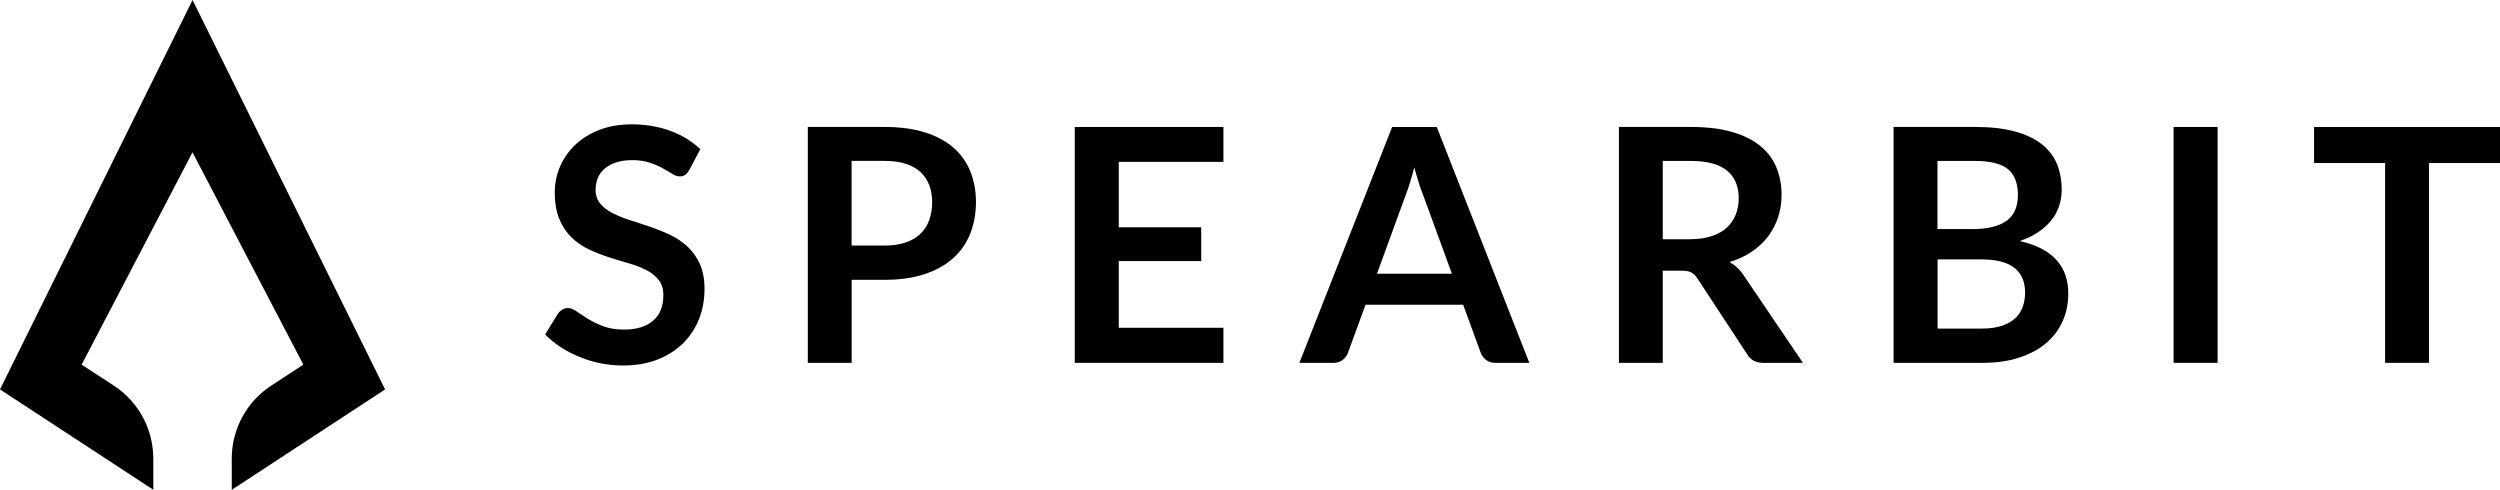<svg xmlns="http://www.w3.org/2000/svg" width="250" height="49" viewBox="0 0 250 49" fill="none">
<g clip-path="url(#clip0_2617_1611)">
<path d="M23.175 48.98V45.857C23.175 42.91 24.665 40.163 27.13 38.556L30.335 36.465L19.25 15.232L8.165 36.465L11.375 38.556C13.84 40.163 15.325 42.905 15.33 45.847V48.975L0 38.941L19.255 0L38.51 38.941L23.18 48.98H23.175Z" fill="black"/>
<path d="M68.931 16.989C68.801 17.219 68.661 17.384 68.516 17.485C68.371 17.59 68.186 17.64 67.971 17.64C67.756 17.64 67.496 17.555 67.231 17.39C66.966 17.224 66.646 17.034 66.276 16.829C65.906 16.624 65.476 16.434 64.981 16.269C64.486 16.104 63.901 16.013 63.231 16.013C62.621 16.013 62.091 16.088 61.636 16.234C61.181 16.379 60.796 16.584 60.486 16.844C60.176 17.104 59.946 17.42 59.791 17.78C59.641 18.145 59.561 18.546 59.561 18.981C59.561 19.536 59.716 19.997 60.026 20.367C60.336 20.737 60.746 21.052 61.256 21.313C61.766 21.573 62.346 21.808 63.001 22.013C63.651 22.218 64.321 22.439 65.006 22.674C65.691 22.909 66.361 23.179 67.011 23.489C67.661 23.8 68.246 24.19 68.756 24.665C69.266 25.141 69.676 25.716 69.986 26.402C70.296 27.087 70.451 27.918 70.451 28.899C70.451 29.965 70.271 30.96 69.906 31.891C69.541 32.822 69.011 33.633 68.311 34.323C67.611 35.014 66.756 35.559 65.746 35.955C64.736 36.35 63.576 36.55 62.276 36.55C61.526 36.55 60.786 36.475 60.061 36.33C59.331 36.185 58.636 35.975 57.966 35.699C57.296 35.429 56.671 35.104 56.081 34.719C55.496 34.338 54.971 33.913 54.516 33.447L55.806 31.346C55.916 31.196 56.056 31.066 56.231 30.96C56.406 30.855 56.591 30.805 56.786 30.805C57.056 30.805 57.351 30.916 57.666 31.141C57.981 31.366 58.356 31.611 58.791 31.881C59.226 32.151 59.736 32.402 60.316 32.622C60.896 32.847 61.596 32.957 62.411 32.957C63.661 32.957 64.626 32.662 65.311 32.066C65.996 31.476 66.336 30.625 66.336 29.514C66.336 28.894 66.181 28.388 65.871 27.998C65.561 27.608 65.151 27.277 64.641 27.012C64.131 26.747 63.551 26.522 62.896 26.337C62.246 26.152 61.581 25.951 60.906 25.731C60.231 25.516 59.571 25.251 58.916 24.951C58.266 24.645 57.681 24.25 57.171 23.76C56.661 23.269 56.251 22.659 55.941 21.923C55.631 21.188 55.476 20.282 55.476 19.206C55.476 18.345 55.646 17.51 55.991 16.694C56.336 15.878 56.831 15.153 57.481 14.522C58.131 13.892 58.936 13.386 59.896 13.006C60.851 12.626 61.951 12.435 63.186 12.435C64.576 12.435 65.861 12.651 67.031 13.086C68.206 13.521 69.206 14.132 70.031 14.912L68.941 16.984L68.931 16.989Z" fill="black"/>
<path d="M88.441 12.695C90.016 12.695 91.381 12.88 92.531 13.251C93.681 13.621 94.636 14.136 95.381 14.802C96.131 15.468 96.686 16.258 97.051 17.184C97.416 18.11 97.596 19.12 97.596 20.216C97.596 21.312 97.406 22.403 97.026 23.359C96.646 24.315 96.076 25.13 95.316 25.816C94.556 26.502 93.601 27.032 92.456 27.412C91.311 27.793 89.971 27.983 88.441 27.983H85.166V36.284H80.781V12.695H88.441ZM88.441 24.555C89.246 24.555 89.946 24.455 90.541 24.255C91.141 24.055 91.636 23.764 92.031 23.389C92.426 23.014 92.721 22.558 92.921 22.018C93.116 21.477 93.216 20.877 93.216 20.216C93.216 19.556 93.116 19.015 92.921 18.505C92.726 17.995 92.431 17.559 92.041 17.199C91.651 16.839 91.156 16.563 90.556 16.373C89.956 16.183 89.251 16.088 88.436 16.088H85.161V24.555H88.436H88.441Z" fill="black"/>
<path d="M111.877 16.188V22.728H120.122V26.106H111.877V32.776H122.342V36.284H107.477V12.695H122.342V16.188H111.877Z" fill="black"/>
<path d="M152.932 36.285H149.542C149.162 36.285 148.853 36.19 148.613 36C148.373 35.81 148.192 35.575 148.077 35.289L146.318 30.476H136.553L134.792 35.289C134.707 35.54 134.538 35.77 134.288 35.975C134.038 36.18 133.727 36.285 133.357 36.285H129.938L139.213 12.701H143.678L152.932 36.285ZM145.193 27.378L142.323 19.532C142.183 19.181 142.033 18.771 141.883 18.291C141.733 17.81 141.578 17.295 141.428 16.739C141.288 17.295 141.143 17.815 140.988 18.296C140.838 18.781 140.688 19.201 140.548 19.562L137.698 27.373H145.193V27.378Z" fill="black"/>
<path d="M180.291 36.284H176.331C175.581 36.284 175.036 35.989 174.701 35.404L169.746 27.853C169.561 27.567 169.356 27.367 169.136 27.247C168.916 27.127 168.586 27.067 168.151 27.067H166.276V36.284H161.891V12.695H169.081C170.676 12.695 172.051 12.86 173.196 13.191C174.341 13.521 175.281 13.986 176.016 14.587C176.751 15.187 177.291 15.898 177.636 16.734C177.981 17.564 178.156 18.48 178.156 19.481C178.156 20.276 178.041 21.027 177.806 21.733C177.571 22.438 177.236 23.079 176.796 23.659C176.356 24.235 175.811 24.74 175.166 25.175C174.521 25.611 173.781 25.951 172.956 26.201C173.241 26.366 173.501 26.556 173.741 26.782C173.981 27.007 174.196 27.267 174.391 27.572L180.291 36.284ZM169.011 23.919C169.836 23.919 170.556 23.814 171.171 23.609C171.786 23.404 172.291 23.119 172.686 22.753C173.081 22.388 173.381 21.958 173.576 21.457C173.771 20.957 173.871 20.407 173.871 19.811C173.871 18.615 173.476 17.694 172.691 17.054C171.901 16.413 170.701 16.093 169.081 16.093H166.276V23.924H169.016L169.011 23.919Z" fill="black"/>
<path d="M197.484 12.695C199.029 12.695 200.349 12.84 201.444 13.136C202.539 13.431 203.439 13.846 204.139 14.392C204.839 14.937 205.354 15.593 205.679 16.363C206.004 17.134 206.169 18.005 206.169 18.975C206.169 19.531 206.089 20.061 205.924 20.567C205.759 21.072 205.509 21.547 205.164 21.988C204.819 22.428 204.389 22.828 203.859 23.189C203.329 23.549 202.704 23.854 201.974 24.105C205.209 24.835 206.829 26.581 206.829 29.359C206.829 30.36 206.639 31.285 206.259 32.131C205.879 32.977 205.324 33.712 204.599 34.323C203.869 34.938 202.974 35.419 201.909 35.764C200.844 36.114 199.629 36.284 198.259 36.284H189.359V12.695H197.474H197.484ZM193.749 16.088V22.909H197.239C198.739 22.909 199.869 22.638 200.639 22.093C201.404 21.547 201.789 20.687 201.789 19.501C201.789 18.315 201.439 17.399 200.744 16.874C200.049 16.353 198.964 16.093 197.484 16.093H193.749V16.088ZM198.184 32.857C198.999 32.857 199.684 32.757 200.239 32.561C200.794 32.366 201.234 32.106 201.569 31.781C201.904 31.456 202.139 31.075 202.289 30.64C202.434 30.204 202.509 29.744 202.509 29.254C202.509 28.763 202.429 28.283 202.264 27.878C202.099 27.467 201.844 27.122 201.499 26.832C201.149 26.541 200.704 26.321 200.154 26.171C199.604 26.021 198.944 25.941 198.174 25.941H193.759V32.857H198.194H198.184Z" fill="black"/>
<path d="M221.759 36.284H217.359V12.695H221.759V36.279V36.284Z" fill="black"/>
<path d="M250.001 16.304H242.896V36.285H238.511V16.304H231.406V12.701H250.001V16.304Z" fill="black"/>
</g>
<defs>
<clipPath id="clip0_2617_1611">
<rect width="250" height="48.98" fill="black"/>
</clipPath>
</defs>
</svg>